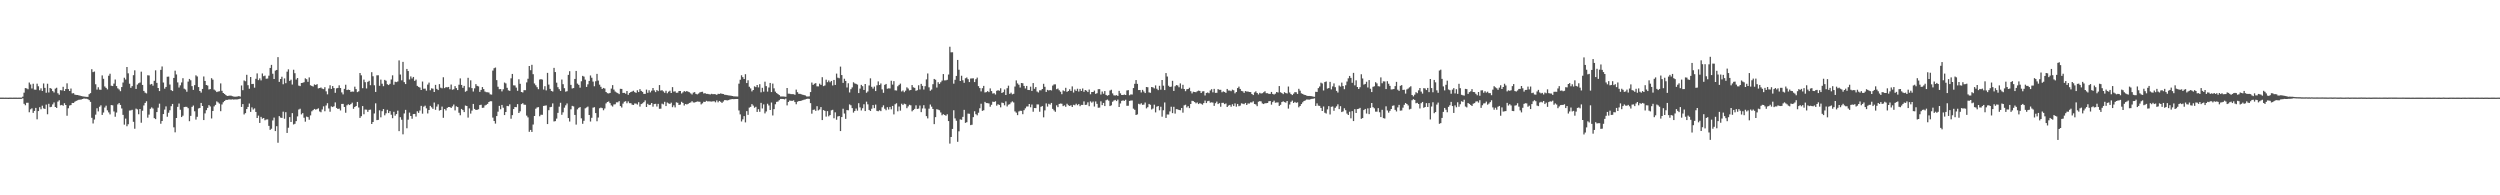 <svg xmlns="http://www.w3.org/2000/svg" width="1920" height="150"><path fill="#4f4f4f" d="M0 74.982h1v1H0zM1 74.97h1v1H1zM2 74.959h1v1H2zM3 74.984h1v1H3zM4 74.973h1v1H4zM5 74.989h1v1H5zM6 75.009h1v1H6zM7 74.968h1v1H7zM8 74.957h1v1H8zM9 74.984h1v1H9zM10 74.975h1v1H10zM11 74.963h1v1H11zM12 74.975h1v1H12zM13 74.995h1v1H13zM14 74.977h1v1H14zM15 74.979h1v1H15zM16 74.954h1v1H16zM17 74.254h1v1.273H17zM18 71.191h1v8.51H18zM19 67.639h1v13.23H19zM20 67.889h1v11.057H20zM21 68.566h1v10.318H21zM22 63.409h1v22.829H22zM23 64.863h1v19.087H23zM24 67.946h1v15.262H24zM25 64.311h1v22.376H25zM26 68.811h1v16.411H26zM27 68.903h1v13.964H27zM28 64.247h1v27.379H28zM29 66.232h1v19.052H29zM30 69.308h1v13.044H30zM31 67.822h1v16.116H31zM32 69.825h1v11.314H32zM33 64.101h1v19.155H33zM34 67.488h1v16.148H34zM35 71.233h1v9.103H35zM36 64.3h1v23.452H36zM37 71.027h1v8.675H37zM38 67.58h1v14.754H38zM39 68.131h1v13.907H39zM40 69.96h1v10.213H40zM41 71.004h1v7.707H41zM42 68.063h1v14.12H42zM43 67.383h1v15.512H43zM44 71.638h1v6.372H44zM45 72.775h1v4.255H45zM46 69.237h1v11.65H46zM47 69.429h1v11.183H47zM48 66.66h1v14.552H48zM49 69.901h1v9.339H49zM50 68.362h1v12.3H50zM51 63.977h1v24.894H51zM52 68.394h1v14.747H52zM53 69.887h1v11.165H53zM54 68.01h1v12.664H54zM55 71.709h1v7.35H55zM56 71.551h1v7.539H56zM57 72.672h1v5.48H57zM58 72.894h1v4.646H58zM59 72.942h1v4.113H59zM60 73.192h1v3.479H60zM61 73.471h1v3.06H61zM62 73.773h1v2.593H62zM63 73.995h1v2.03H63zM64 74.133h1v1.495H64zM65 74.277h1v1.547H65zM66 74.414h1v1.41H66zM67 74.419h1v1.749H67zM68 72.324h1v4.553H68zM69 71.519h1v6.711H69zM70 53.165h1v37.329H70zM71 55.405h1v39.432H71zM72 54.922h1v36.885H72zM73 64.703h1v23.344H73zM74 68.806h1v14.363H74zM75 67.012h1v18.567H75zM76 68.848h1v13.111H76zM77 68.99h1v11.907H77zM78 57.93h1v30.336H78zM79 60.503h1v25.901H79zM80 66.387h1v16.178H80zM81 67.488h1v13.678H81zM82 68.66h1v16.086H82zM83 58.145h1v28.173H83zM84 56.618h1v31.218H84zM85 65.852h1v14.82H85zM86 66.094h1v14.793H86zM87 64.183h1v21.398H87zM88 61.091h1v28.583H88zM89 66.106h1v20.343H89zM90 67.836h1v12.367H90zM91 68.717h1v10.423H91zM92 70.047h1v10.538H92zM93 66.868h1v16.441H93zM94 63.359h1v24.859H94zM95 59.715h1v36.011H95zM96 61.059h1v30.002H96zM97 51.443h1v45.518H97zM98 56.344h1v39.11H98zM99 64.32h1v20.568H99zM100 67.417h1v17.354H100zM101 66.158h1v18.146H101zM102 57.756h1v35.763H102zM103 53.993h1v44.864H103zM104 68.326h1v15.081H104zM105 64.957h1v19.057H105zM106 63.945h1v23.827H106zM107 63.359h1v20.373H107zM108 55.016h1v39.238H108zM109 65.234h1v19.817H109zM110 69.823h1v11.199H110zM111 71.187h1v7.865H111zM112 71.732h1v6.033H112zM113 57.786h1v32.559H113zM114 57.953h1v30.073H114zM115 64.897h1v18.654H115zM116 64.444h1v18.027H116zM117 65.771h1v17.597H117zM118 62.05h1v28.689H118zM119 54.007h1v37.482H119zM120 63.641h1v22.403H120zM121 67.584h1v15.1H121zM122 69.962h1v9.675H122zM123 53.636h1v41.382H123zM124 51.054h1v41.87H124zM125 63.361h1v24.239H125zM126 68.09h1v16.1H126zM127 66.776h1v14.944H127zM128 58.951h1v30.68H128zM129 58.839h1v27.723H129zM130 64.92h1v19.753H130zM131 69.237h1v12.316H131zM132 69.921h1v9.892H132zM133 59.853h1v37.922H133zM134 54.282h1v47.331H134zM135 57.198h1v33.424H135zM136 63.27h1v18.828H136zM137 67.243h1v12.248H137zM138 65.517h1v18.755H138zM139 63.352h1v26.571H139zM140 60.068h1v28.755H140zM141 68.09h1v14.161H141zM142 68.747h1v13.255H142zM143 70.452h1v11.643H143zM144 62.686h1v20.394H144zM145 60.626h1v32.472H145zM146 61.636h1v27.368H146zM147 66.142h1v15.949H147zM148 69.003h1v12.044H148zM149 65.359h1v20.119H149zM150 57.843h1v34.028H150zM151 58.701h1v31.002H151zM152 66.861h1v16.443H152zM153 69.864h1v13.024H153zM154 71.132h1v7.922H154zM155 68.285h1v13.117H155zM156 58.706h1v33.502H156zM157 62.167h1v24.946H157zM158 65.273h1v19.361H158zM159 65.682h1v17.18H159zM160 68.694h1v12.023H160zM161 68.427h1v13.33H161zM162 60.054h1v30.92H162zM163 61.185h1v24.079H163zM164 68.813h1v12.882H164zM165 69.557h1v11.005H165zM166 70.729h1v7.121H166zM167 70.283h1v8.338H167zM168 70.084h1v9.48H168zM169 64.071h1v21.323H169zM170 69.733h1v10.517H170zM171 71.445h1v7.095H171zM172 72.137h1v5.443H172zM173 73.032h1v3.685H173zM174 73.727h1v3.033H174zM175 73.56h1v2.891H175zM176 73.43h1v2.971H176zM177 73.453h1v3.028H177zM178 73.874h1v2.41H178zM179 74.123h1v2.376H179zM180 74.268h1v2.074H180zM181 74.201h1v2.193H181zM182 74.073h1v2.259H182zM183 73.787h1v2.28H183zM184 74.169h1v1.63H184zM185 65.616h1v16.491H185zM186 69.292h1v10.609H186zM187 61.789h1v26.13H187zM188 62.421h1v24.463H188zM189 57.461h1v26.322H189zM190 65.419h1v16.706H190zM191 68.159h1v11.344H191zM192 59.157h1v26.773H192zM193 64.572h1v17.931H193zM194 64.398h1v19.707H194zM195 67.346h1v15.921H195zM196 60.542h1v25.431H196zM197 56.364h1v34.273H197zM198 61.519h1v27.269H198zM199 60.189h1v34.246H199zM200 61.729h1v28.018H200zM201 56.415h1v34.699H201zM202 58.53h1v32.094H202zM203 58.076h1v34.28H203zM204 60.493h1v31.296H204zM205 60.306h1v31.405H205zM206 58.09h1v38.581H206zM207 52.167h1v47.549H207zM208 49.805h1v49.073H208zM209 56.644h1v35.869H209zM210 60.665h1v29.657H210zM211 54.245h1v46.432H211zM212 53.719h1v43.202H212zM213 43.877h1v65.722H213zM214 62.876h1v26.304H214zM215 60.681h1v29.627H215zM216 58.921h1v31.675H216zM217 64.691h1v21.071H217zM218 60.221h1v30.968H218zM219 63.881h1v22.266H219zM220 55.032h1v47.041H220zM221 53.249h1v44.862H221zM222 62.109h1v27.862H222zM223 61.189h1v32.497H223zM224 64.906h1v21.957H224zM225 53.54h1v42.026H225zM226 56.195h1v38.867H226zM227 61.102h1v31.934H227zM228 59.912h1v29.476H228zM229 65.744h1v18.361H229zM230 66.133h1v17.4H230zM231 63.76h1v24.083H231zM232 63.609h1v23.289H232zM233 63.148h1v27.258H233zM234 60.141h1v33.294H234zM235 60.835h1v28.702H235zM236 62.819h1v27.121H236zM237 59.431h1v32.545H237zM238 65.495h1v23.12H238zM239 65.984h1v19.503H239zM240 66.472h1v18.1H240zM241 64.806h1v18.856H241zM242 65.277h1v18.97H242zM243 64.609h1v19.215H243zM244 67.898h1v15.315H244zM245 67.568h1v18.013H245zM246 67.191h1v19.03H246zM247 68.051h1v16.013H247zM248 68.472h1v13.17H248zM249 66.962h1v18.501H249zM250 70.136h1v10.847H250zM251 72.455h1v6.821H251zM252 67.999h1v15.292H252zM253 65.469h1v20.355H253zM254 68.319h1v13.371H254zM255 66.122h1v16.107H255zM256 67.63h1v14.008H256zM257 71.276h1v7.37H257zM258 67.822h1v15.088H258zM259 67.527h1v16.185H259zM260 65.533h1v17.869H260zM261 67.603h1v17.21H261zM262 70.969h1v8.867H262zM263 72.496h1v7.288H263zM264 68.243h1v13.912H264zM265 65.085h1v21.506H265zM266 69.177h1v11.719H266zM267 68.793h1v11.27H267zM268 69.104h1v11.593H268zM269 70.544h1v9.355H269zM270 70.294h1v8.542H270zM271 70.422h1v13.156H271zM272 66.586h1v15.594H272zM273 68.465h1v12.948H273zM274 70.754h1v7.546H274zM275 70.125h1v12.481H275zM276 56.042h1v34.518H276zM277 57.87h1v31.376H277zM278 67.724h1v13.717H278zM279 61.153h1v26.622H279zM280 63.119h1v20.977H280zM281 67.934h1v16.274H281zM282 62.89h1v23.033H282zM283 62.077h1v22.319H283zM284 65.456h1v18.7H284zM285 55.472h1v39.773H285zM286 58.58h1v35.093H286zM287 65.46h1v21.662H287zM288 70.605h1v8.739H288zM289 57.834h1v34.434H289zM290 57.82h1v34.253H290zM291 65.913h1v18.821H291zM292 61.125h1v29H292zM293 64.311h1v21.096H293zM294 66.183h1v17.576H294zM295 61.317h1v27.244H295zM296 61.988h1v25.035H296zM297 64.716h1v19.597H297zM298 65.318h1v21.499H298zM299 64.362h1v20.964H299zM300 61.038h1v27.075H300zM301 57.87h1v32.909H301zM302 65.053h1v20.806H302zM303 62.794h1v26.029H303zM304 63.082h1v24.525H304zM305 62.544h1v22.458H305zM306 46.365h1v54.321H306zM307 57.23h1v32.76H307zM308 61.684h1v30.282H308zM309 47.539h1v55.653H309zM310 63.1h1v24.051H310zM311 64.547h1v19.844H311zM312 52.931h1v45.571H312zM313 54.572h1v37.322H313zM314 61.05h1v25.427H314zM315 58.688h1v30.403H315zM316 60.278h1v30.895H316zM317 59.093h1v28.494H317zM318 62.125h1v25.363H318zM319 61.123h1v28.448H319zM320 65.923h1v19.551H320zM321 66.726h1v19.963H321zM322 67.223h1v17.679H322zM323 69.109h1v12.177H323zM324 62.622h1v24.676H324zM325 68.159h1v13.74H325zM326 68.069h1v13.06H326zM327 69.649h1v13.539H327zM328 64.968h1v22.168H328zM329 63.423h1v21.032H329zM330 69.328h1v11.975H330zM331 67.825h1v14.628H331zM332 68.12h1v15.477H332zM333 70.676h1v8.054H333zM334 65.183h1v19.139H334zM335 68.275h1v13.598H335zM336 69.186h1v10.927H336zM337 64.634h1v20.282H337zM338 67.353h1v17.102H338zM339 67.822h1v14.031H339zM340 59.322h1v31.144H340zM341 67.694h1v16.043H341zM342 66.911h1v17.949H342zM343 67.083h1v15.738H343zM344 66.785h1v15.39H344zM345 68.543h1v13.685H345zM346 64.899h1v18.07H346zM347 68.916h1v12.781H347zM348 68.536h1v11.742H348zM349 66.161h1v18.65H349zM350 67.69h1v13.957H350zM351 69.196h1v13.044H351zM352 65.089h1v21.506H352zM353 60.21h1v28.309H353zM354 65.22h1v18.45H354zM355 67.454h1v17.063H355zM356 65.936h1v20.124H356zM357 70.434h1v10.616H357zM358 69.722h1v11.689H358zM359 59.756h1v30.545H359zM360 67.072h1v16.178H360zM361 61.72h1v25.505H361zM362 67.706h1v17.258H362zM363 70.285h1v9.515H363zM364 67.829h1v15.807H364zM365 64.627h1v19.833H365zM366 65.964h1v18.375H366zM367 66.371h1v17.535H367zM368 70.546h1v10.14H368zM369 69.058h1v11.382H369zM370 66.879h1v15.953H370zM371 68.378h1v14.335H371zM372 70.313h1v10.707H372zM373 70.798h1v9.712H373zM374 70.871h1v8.874H374zM375 71.045h1v7.283H375zM376 72.45h1v5.296H376zM377 72.645h1v5.148H377zM378 54.208h1v36.123H378zM379 52.386h1v40.529H379zM380 51.869h1v43.046H380zM381 61.56h1v27.594H381zM382 66.623h1v19.162H382zM383 68.486h1v12.799H383zM384 68.413h1v15.48H384zM385 70.191h1v10.41H385zM386 68.555h1v14.202H386zM387 63.371h1v24.985H387zM388 64.027h1v21.987H388zM389 67.406h1v13.93H389zM390 69.376h1v12.2H390zM391 69.802h1v10.348H391zM392 60.141h1v31.062H392zM393 56.765h1v31.662H393zM394 65.536h1v18.233H394zM395 65.636h1v16.537H395zM396 67.294h1v15.058H396zM397 69.747h1v10.231H397zM398 60.857h1v25.905H398zM399 64.375h1v21.122H399zM400 70.633h1v9.32H400zM401 71.015h1v8.256H401zM402 69.198h1v11.176H402zM403 69.278h1v11.192H403zM404 63.284h1v25.5H404zM405 60.457h1v29.718H405zM406 50.681h1v50.522H406zM407 53.897h1v45.905H407zM408 49.786h1v51.52H408zM409 57.008h1v38.62H409zM410 64.089h1v24.983H410zM411 65.504h1v18.004H411zM412 66.973h1v15.58H412zM413 68.523h1v13.751H413zM414 61.068h1v28.222H414zM415 60.768h1v27.329H415zM416 61.157h1v27.024H416zM417 68.756h1v12.623H417zM418 66.216h1v14.916H418zM419 69.402h1v11.559H419zM420 55.971h1v39.29H420zM421 64.986h1v19.664H421zM422 68.271h1v14.072H422zM423 69.862h1v12.19H423zM424 70.308h1v9.082H424zM425 52.107h1v41.154H425zM426 55.362h1v37.647H426zM427 63.487h1v27.604H427zM428 66.98h1v19.691H428zM429 68.486h1v13.445H429zM430 69.832h1v9.094H430zM431 61.075h1v27.107H431zM432 64.682h1v21.611H432zM433 67.749h1v14.96H433zM434 70.393h1v10.485H434zM435 70.054h1v9.403H435zM436 57.486h1v33.168H436zM437 54.694h1v38.663H437zM438 65.195h1v18.759H438zM439 67.95h1v13.339H439zM440 67.641h1v14.092H440zM441 60.645h1v27.613H441zM442 54.469h1v41.241H442zM443 64.211h1v19.789H443zM444 65.16h1v17.704H444zM445 67.33h1v14.873H445zM446 62.425h1v28.48H446zM447 58.282h1v36.777H447zM448 58.846h1v33.953H448zM449 61.16h1v22.021H449zM450 66.742h1v15.784H450zM451 64.76h1v17.134H451zM452 62.16h1v26.178H452zM453 57.971h1v35.381H453zM454 59.724h1v30.748H454zM455 62.686h1v19.995H455zM456 66.227h1v16.118H456zM457 62.395h1v24.429H457zM458 56.742h1v36.381H458zM459 61.885h1v28.396H459zM460 65.046h1v18.112H460zM461 66.673h1v15.94H461zM462 68.317h1v14.72H462zM463 67.52h1v17.153H463zM464 68.019h1v15.306H464zM465 70.679h1v8.741H465zM466 71.567h1v6.78H466zM467 71.786h1v6.146H467zM468 71.377h1v7.846H468zM469 68.063h1v12.889H469zM470 65.359h1v16.439H470zM471 68.813h1v11.435H471zM472 70.306h1v9.776H472zM473 71.011h1v7.597H473zM474 71.512h1v7.077H474zM475 72.288h1v5.374H475zM476 68.175h1v13.271H476zM477 68.285h1v14.287H477zM478 71.372h1v8.206H478zM479 71.322h1v6.825H479zM480 71.924h1v5.795H480zM481 69.889h1v9.423H481zM482 72.826h1v5.042H482zM483 71.397h1v7.865H483zM484 70.663h1v8.604H484zM485 70.221h1v10.151H485zM486 69.66h1v10.966H486zM487 70.743h1v8.698H487zM488 71.301h1v8.27H488zM489 69.321h1v10.97H489zM490 70.711h1v7.796H490zM491 68.449h1v13.401H491zM492 69.761h1v10.142H492zM493 70.564h1v8.817H493zM494 72.098h1v6.336H494zM495 72.102h1v4.997H495zM496 68.818h1v13.339H496zM497 71.255h1v8.462H497zM498 69.328h1v11.366H498zM499 70.972h1v9.442H499zM500 69.612h1v9.512H500zM501 67.591h1v14.335H501zM502 69.408h1v10.529H502zM503 70.736h1v8.991H503zM504 69.191h1v12.646H504zM505 69.987h1v9.776H505zM506 65.314h1v18.228H506zM507 69.53h1v13.937H507zM508 69.28h1v10.314H508zM509 70.198h1v10.002H509zM510 71.292h1v6.91H510zM511 69.672h1v11.785H511zM512 71.622h1v7.139H512zM513 70.409h1v8.977H513zM514 69.685h1v10.144H514zM515 71.443h1v7.416H515zM516 66.941h1v15.374H516zM517 70.345h1v10.533H517zM518 70.127h1v12.36H518zM519 71.251h1v7.336H519zM520 71.191h1v7.773H520zM521 69.864h1v10.771H521zM522 69.882h1v10.426H522zM523 71.791h1v6.39H523zM524 70.928h1v8.121H524zM525 69.937h1v11.128H525zM526 70.443h1v9.453H526zM527 69.907h1v10.348H527zM528 70.454h1v9.327H528zM529 70.844h1v8.208H529zM530 71.727h1v6.976H530zM531 72.537h1v5.18H531zM532 71.114h1v7.567H532zM533 70.736h1v8.011H533zM534 72.098h1v6.26H534zM535 72.475h1v5.434H535zM536 71.848h1v6.246H536zM537 70.976h1v7.192H537zM538 70.628h1v9.538H538zM539 70.441h1v8.908H539zM540 71.791h1v6.361H540zM541 71.528h1v6.793H541zM542 72.086h1v5.322H542zM543 72.07h1v5.823H543zM544 72.331h1v5.48H544zM545 72.537h1v5.402H545zM546 72.036h1v5.974H546zM547 72.363h1v5.452H547zM548 72.253h1v5.544H548zM549 72.404h1v6.182H549zM550 72.878h1v4.216H550zM551 72.015h1v6.58H551zM552 72.16h1v5.351H552zM553 71.729h1v6.475H553zM554 72.034h1v6.995H554zM555 72.198h1v5.782H555zM556 72.766h1v4.154H556zM557 72.844h1v4.054H557zM558 73.059h1v4.081H558zM559 73.27h1v3.642H559zM560 73.396h1v3.079H560zM561 73.512h1v2.735H561zM562 73.727h1v2.36H562zM563 73.988h1v2.193H563zM564 74.018h1v2.071H564zM565 74.062h1v1.973H565zM566 74.153h1v1.888H566zM567 64.245h1v20.588H567zM568 61.24h1v26.601H568zM569 57.829h1v35.45H569zM570 59.262h1v32.408H570zM571 60.663h1v28.544H571zM572 56.992h1v37.02H572zM573 63.771h1v21.586H573zM574 61.629h1v26.601H574zM575 66.589h1v16.045H575zM576 67.907h1v14.186H576zM577 70.173h1v9.808H577zM578 69.141h1v11.973H578zM579 66.321h1v16.429H579zM580 66.927h1v15.095H580zM581 65.279h1v20.675H581zM582 67.138h1v16.736H582zM583 64.664h1v21.222H583zM584 70.91h1v8.116H584zM585 67.435h1v15.878H585zM586 70.404h1v9.783H586zM587 62.727h1v24.356H587zM588 66.156h1v19.455H588zM589 70.358h1v9.329H589zM590 67.227h1v13.763H590zM591 63.684h1v20.81H591zM592 70.713h1v8.05H592zM593 64.211h1v24.479H593zM594 67.822h1v15.988H594zM595 70.342h1v9.753H595zM596 71.468h1v6.773H596zM597 72.224h1v5.729H597zM598 73.025h1v3.944H598zM599 74.062h1v1.932H599zM600 74.066h1v1.893H600zM601 74.073h1v1.966H601zM602 74.174h1v2.179H602zM603 74.329h1v1.387H603zM604 67.561h1v13.401H604zM605 71.947h1v6.322H605zM606 72.002h1v5.196H606zM607 72.315h1v5.097H607zM608 72.283h1v5.191H608zM609 72.368h1v4.692H609zM610 72.83h1v5.562H610zM611 68.825h1v11.236H611zM612 70.805h1v7.347H612zM613 72.025h1v5.585H613zM614 72.079h1v5.514H614zM615 72.469h1v4.829H615zM616 72.741h1v4.207H616zM617 73.006h1v3.614H617zM618 73.311h1v3.017H618zM619 74.057h1v1.923H619zM620 74.114h1v1.671H620zM621 73.984h1v1.964H621zM622 70.715h1v8.51H622zM623 63.4h1v23.898H623zM624 65.16h1v19.197H624zM625 64.33h1v19.789H625zM626 63.849h1v21.275H626zM627 66.28h1v15.28H627zM628 66.355h1v18.428H628zM629 64.261h1v19.821H629zM630 65.154h1v17.052H630zM631 59.269h1v32.927H631zM632 66.138h1v18.38H632zM633 65.625h1v19.529H633zM634 61.194h1v28.359H634zM635 63.153h1v22.195H635zM636 61.807h1v27.517H636zM637 63.192h1v25.18H637zM638 62.162h1v22.573H638zM639 65.648h1v18.686H639zM640 61.411h1v29.426H640zM641 65.243h1v21.016H641zM642 56.525h1v35.418H642zM643 59.624h1v29.805H643zM644 60.095h1v28.981H644zM645 51.16h1v49.513H645zM646 57.648h1v32.252H646zM647 63.638h1v19.872H647zM648 60.484h1v26.727H648zM649 62.155h1v29.144H649zM650 67.195h1v17.336H650zM651 63.94h1v20.783H651zM652 70.995h1v9.176H652zM653 68.502h1v12.332H653zM654 67.147h1v15.919H654zM655 63.176h1v23.282H655zM656 64.064h1v21.176H656zM657 64.41h1v18.938H657zM658 64.959h1v20.046H658zM659 71.482h1v7.755H659zM660 68.033h1v14.429H660zM661 65.172h1v19.675H661zM662 66.225h1v16.947H662zM663 69.086h1v11H663zM664 64.508h1v20.783H664zM665 71.205h1v6.876H665zM666 70.267h1v9.847H666zM667 65.662h1v18.755H667zM668 60.15h1v25.104H668zM669 66.669h1v16.853H669zM670 68.035h1v12.644H670zM671 66.527h1v16.544H671zM672 69.919h1v10.398H672zM673 65.556h1v19.597H673zM674 62.531h1v22.93H674zM675 65.273h1v19.398H675zM676 64.085h1v21.252H676zM677 68.667h1v13.701H677zM678 71.285h1v9.599H678zM679 65.186h1v18.341H679zM680 64.455h1v20.222H680zM681 68.124h1v14.214H681zM682 67.827h1v16.32H682zM683 67.946h1v14.182H683zM684 62.022h1v21.945H684zM685 64.97h1v16.37H685zM686 62.297h1v25.546H686zM687 69.37h1v10.716H687zM688 69.532h1v9.755H688zM689 66.261h1v19.24H689zM690 65.165h1v16.644H690zM691 64.217h1v20.79H691zM692 70.244h1v9.442H692zM693 69.459h1v11.231H693zM694 70.802h1v8.835H694zM695 69.628h1v10.403H695zM696 67.067h1v16.031H696zM697 68.015h1v13.708H697zM698 69.438h1v11.062H698zM699 69.118h1v11.753H699zM700 65.318h1v20.165H700zM701 67.049h1v17.503H701zM702 67.465h1v16.136H702zM703 69.72h1v11.172H703zM704 69.257h1v14.408H704zM705 65.495h1v17.935H705zM706 68.692h1v12.332H706zM707 64.433h1v21.68H707zM708 65.934h1v17.391H708zM709 68.786h1v12.021H709zM710 66.225h1v17.116H710zM711 60.992h1v28.212H711zM712 56.424h1v34.484H712zM713 67.081h1v16.384H713zM714 69.662h1v10.602H714zM715 68.772h1v13.127H715zM716 64.641h1v19.071H716zM717 60.617h1v34.711H717zM718 61.226h1v28.707H718zM719 67.243h1v16.64H719zM720 63.148h1v21.087H720zM721 64.474h1v20.208H721zM722 63.183h1v23.211H722zM723 61.919h1v26.622H723zM724 56.882h1v30.803H724zM725 61.739h1v26.555H725zM726 61.702h1v27.164H726zM727 61.301h1v26.459H727zM728 57.266h1v35.706H728zM729 35.87h1v74.397H729zM730 40.196h1v65.017H730zM731 40.125h1v58.903H731zM732 64.252h1v20.426H732zM733 61.304h1v29.611H733zM734 58.319h1v34.406H734zM735 46.012h1v62.886H735zM736 53.579h1v47.29H736zM737 62.215h1v29.46H737zM738 58.168h1v33.829H738zM739 61.642h1v28.109H739zM740 63.574h1v20.794H740zM741 60.093h1v34.246H741zM742 59.484h1v34.344H742zM743 60.812h1v26.42H743zM744 63.032h1v24.349H744zM745 60.324h1v35.757H745zM746 60.205h1v35.605H746zM747 60.146h1v29.817H747zM748 63.02h1v22.442H748zM749 60.8h1v26.899H749zM750 59.578h1v28.995H750zM751 66.161h1v20.437H751zM752 67.657h1v15.473H752zM753 70.212h1v9.444H753zM754 67.747h1v17.414H754zM755 65.959h1v18.705H755zM756 70.999h1v7.26H756zM757 70.734h1v8.416H757zM758 70.015h1v9.169H758zM759 70.752h1v8.727H759zM760 67.905h1v14.058H760zM761 69.946h1v10.549H761zM762 71.809h1v6.251H762zM763 71.585h1v6.734H763zM764 72.578h1v5.203H764zM765 69.711h1v11.465H765zM766 69.278h1v10.776H766zM767 69.69h1v10.922H767zM768 67.804h1v14.623H768zM769 71.404h1v7.382H769zM770 70.777h1v8.402H770zM771 68.692h1v12.195H771zM772 72.954h1v4.935H772zM773 67.747h1v14.005H773zM774 65.813h1v14.552H774zM775 72.105h1v7.938H775zM776 71.191h1v7.503H776zM777 72.459h1v5.42H777zM778 72.034h1v6.642H778zM779 66.474h1v19.105H779zM780 61.734h1v24.818H780zM781 64.027h1v24.392H781zM782 65.099h1v20.522H782zM783 67.227h1v17.83H783zM784 63.734h1v21.433H784zM785 63.954h1v23.754H785zM786 66.019h1v18.629H786zM787 67.925h1v15.251H787zM788 66h1v15.843H788zM789 69.072h1v12.703H789zM790 69.173h1v10.696H790zM791 66.575h1v15.795H791zM792 69.814h1v10.46H792zM793 63.776h1v22.019H793zM794 68.207h1v14.74H794zM795 66.847h1v16.201H795zM796 70.306h1v9.881H796zM797 71.013h1v9.236H797zM798 69.308h1v16.482H798zM799 69.397h1v12.621H799zM800 68.344h1v13.129H800zM801 64.35h1v25.775H801zM802 66.666h1v18.121H802zM803 70.587h1v8.842H803zM804 69.022h1v12.873H804zM805 69.473h1v10.252H805zM806 69.122h1v11.234H806zM807 69.463h1v9.59H807zM808 65.73h1v17.862H808zM809 64.806h1v19.973H809zM810 64.744h1v21.138H810zM811 68.509h1v12.371H811zM812 68.012h1v14.278H812zM813 69.342h1v10.499H813zM814 70.452h1v9.059H814zM815 72.322h1v7.37H815zM816 69.404h1v12.119H816zM817 70.045h1v10.829H817zM818 67.415h1v14.587H818zM819 70.564h1v9.107H819zM820 69.878h1v10.948H820zM821 68.568h1v12.797H821zM822 69.827h1v11.03H822zM823 66.335h1v15.83H823zM824 71.045h1v9.448H824zM825 68.687h1v12.17H825zM826 69.834h1v9.835H826zM827 68.143h1v12.632H827zM828 70.324h1v9.611H828zM829 68.287h1v13.278H829zM830 69.855h1v10.675H830zM831 67.937h1v12.664H831zM832 70.509h1v7.361H832zM833 69.122h1v11.46H833zM834 69.626h1v10.79H834zM835 70.724h1v7.887H835zM836 68.788h1v12.776H836zM837 72.377h1v5.48H837zM838 70.644h1v8.183H838zM839 70.642h1v7.324H839zM840 69.582h1v12.216H840zM841 72.084h1v5.864H841zM842 71.585h1v8.196H842zM843 68.493h1v14.262H843zM844 68.447h1v14.175H844zM845 72.62h1v5.228H845zM846 70.31h1v10.417H846zM847 71.974h1v7.093H847zM848 69.951h1v11.499H848zM849 72.894h1v4.086H849zM850 73.505h1v2.957H850zM851 73.036h1v4.262H851zM852 69.546h1v11.907H852zM853 68.93h1v11.989H853zM854 71.745h1v6.368H854zM855 73.192h1v3.996H855zM856 73.389h1v3.301H856zM857 73.059h1v4.553H857zM858 73.686h1v2.799H858zM859 69.768h1v12.383H859zM860 71.658h1v7.794H860zM861 72.942h1v4.509H861zM862 72.958h1v4.147H862zM863 72.594h1v4.894H863zM864 72.979h1v3.593H864zM865 69.479h1v11.751H865zM866 69.234h1v11.989H866zM867 73.18h1v4.335H867zM868 72.523h1v4.662H868zM869 72.583h1v4.594H869zM870 67.616h1v15.821H870zM871 64.38h1v19.97H871zM872 61.466h1v26.846H872zM873 64.398h1v23.463H873zM874 69.196h1v10.513H874zM875 69.113h1v11.073H875zM876 71.024h1v8.306H876zM877 69.028h1v11.499H877zM878 70.29h1v10.053H878zM879 71.473h1v7.267H879zM880 66.824h1v16.45H880zM881 66.998h1v15.331H881zM882 70.949h1v8.881H882zM883 71.285h1v9.215H883zM884 66.822h1v17.233H884zM885 67.113h1v16.253H885zM886 67.912h1v12.465H886zM887 65.582h1v20.721H887zM888 68.147h1v13.772H888zM889 69.202h1v12.204H889zM890 65.895h1v18.858H890zM891 68.864h1v13.122H891zM892 61.425h1v28.171H892zM893 65.799h1v18.904H893zM894 69.147h1v9.528H894zM895 56.122h1v34.433H895zM896 58.788h1v29.098H896zM897 65.831h1v22.138H897zM898 66.806h1v18.755H898zM899 66.499h1v15.496H899zM900 62.061h1v24.809H900zM901 69.825h1v12.174H901zM902 66.261h1v20.961H902zM903 65.321h1v18.487H903zM904 65.652h1v18.315H904zM905 67.035h1v17.469H905zM906 64.069h1v20.604H906zM907 68.12h1v14.811H907zM908 65.147h1v21.366H908zM909 68.349h1v12.57H909zM910 70.02h1v10.394H910zM911 68.55h1v14.003H911zM912 68.365h1v13.163H912zM913 67.36h1v15.681H913zM914 70.04h1v9.835H914zM915 71.743h1v5.688H915zM916 70.445h1v7.219H916zM917 70.633h1v7.766H917zM918 70.876h1v8.462H918zM919 70.116h1v8.592H919zM920 69.601h1v10.334H920zM921 69.855h1v9.368H921zM922 71.425h1v8.313H922zM923 70.173h1v10.233H923zM924 70.065h1v9.1H924zM925 73.293h1v3.946H925zM926 71.354h1v7.8H926zM927 70.988h1v6.731H927zM928 71.581h1v5.839H928zM929 69.479h1v9.366H929zM930 68.495h1v10.075H930zM931 70.919h1v7.89H931zM932 68.255h1v13.026H932zM933 71.315h1v7.917H933zM934 71.251h1v6.757H934zM935 68.459h1v11.456H935zM936 68.976h1v10.249H936zM937 68.944h1v13.035H937zM938 70.866h1v8.148H938zM939 70.182h1v8.748H939zM940 70.596h1v9.377H940zM941 71.32h1v8.128H941zM942 68.326h1v13.841H942zM943 69.553h1v11.568H943zM944 69.539h1v11.051H944zM945 70.061h1v11.923H945zM946 68.887h1v11.215H946zM947 69.315h1v12.145H947zM948 71.654h1v7.755H948zM949 70.658h1v11.261H949zM950 67.621h1v12.193H950zM951 66.525h1v15.056H951zM952 68.312h1v12.804H952zM953 69.768h1v9.588H953zM954 70.161h1v9.506H954zM955 71.315h1v8.721H955zM956 69.951h1v9.1H956zM957 70.303h1v10.332H957zM958 70.306h1v9.16H958zM959 70.647h1v8.89H959zM960 70.713h1v7.926H960zM961 72.198h1v6.519H961zM962 73.018h1v4.827H962zM963 70.949h1v8.908H963zM964 70.127h1v10.096H964zM965 71.416h1v10.128H965zM966 72.533h1v5.601H966zM967 71.251h1v6.413H967zM968 71.816h1v6.061H968zM969 71.56h1v7.908H969zM970 70.853h1v9.059H970zM971 70.088h1v9.199H971zM972 71.599h1v7.681H972zM973 71.601h1v7.523H973zM974 72.107h1v5.663H974zM975 72.098h1v5.493H975zM976 70.596h1v9.803H976zM977 72.162h1v6.285H977zM978 72.601h1v4.72H978zM979 71.947h1v6.931H979zM980 70.633h1v8.041H980zM981 71.091h1v7.528H981zM982 66.106h1v15.237H982zM983 70.848h1v9.641H983zM984 71.496h1v6.903H984zM985 72.292h1v5.539H985zM986 70.825h1v7.626H986zM987 71.471h1v7.4H987zM988 71.764h1v5.809H988zM989 66.454h1v16.949H989zM990 71.027h1v9.24H990zM991 72.242h1v5.962H991zM992 73.036h1v4.211H992zM993 71.917h1v7.212H993zM994 70.743h1v7.487H994zM995 70.857h1v8.157H995zM996 72.139h1v6.452H996zM997 68.177h1v14.273H997zM998 69.61h1v11.785H998zM999 71.667h1v8.24H999zM1000 72.128h1v6.484H1000zM1001 72.748h1v4.809H1001zM1002 72.986h1v4.111H1002zM1003 73.437h1v2.978H1003zM1004 73.75h1v2.715H1004zM1005 73.695h1v2.85H1005zM1006 73.771h1v2.47H1006zM1007 73.897h1v2.028H1007zM1008 74.171h1v1.641H1008zM1009 74.339h1v1.199H1009zM1010 70.505h1v10.868H1010zM1011 70.628h1v8.794H1011zM1012 67.701h1v13.472H1012zM1013 66.385h1v14.903H1013zM1014 63.476h1v19.403H1014zM1015 64.103h1v21.142H1015zM1016 69.498h1v12.268H1016zM1017 63.016h1v23.577H1017zM1018 62.581h1v24.61H1018zM1019 68.049h1v15.985H1019zM1020 67.63h1v13.88H1020zM1021 62.867h1v25.019H1021zM1022 68.633h1v13.381H1022zM1023 66.355h1v15.39H1023zM1024 64.064h1v21.046H1024zM1025 66.975h1v15.807H1025zM1026 69.768h1v11.884H1026zM1027 71.091h1v9.048H1027zM1028 65.696h1v18.093H1028zM1029 66.518h1v15.04H1029zM1030 63.437h1v22.646H1030zM1031 66.083h1v19.451H1031zM1032 68.504h1v14.662H1032zM1033 65.499h1v19.133H1033zM1034 62.629h1v24.607H1034zM1035 60.139h1v28.178H1035zM1036 58.319h1v27.484H1036zM1037 59.823h1v31.044H1037zM1038 63.577h1v21.769H1038zM1039 55.978h1v36.986H1039zM1040 65.529h1v18.329H1040zM1041 61.713h1v25.051H1041zM1042 66.797h1v16.983H1042zM1043 68.33h1v15.239H1043zM1044 66.994h1v15.853H1044zM1045 57.037h1v34.179H1045zM1046 60.265h1v30.433H1046zM1047 64.961h1v19.588H1047zM1048 64.483h1v19.183H1048zM1049 62.782h1v24.422H1049zM1050 67.165h1v16.098H1050zM1051 61.478h1v26.175H1051zM1052 68.166h1v14.653H1052zM1053 70.699h1v8.423H1053zM1054 66.682h1v15.631H1054zM1055 66.229h1v16.96H1055zM1056 63.107h1v22.657H1056zM1057 64.073h1v21.669H1057zM1058 66.188h1v16.837H1058zM1059 66.408h1v19.794H1059zM1060 59.42h1v30.497H1060zM1061 63.95h1v20.389H1061zM1062 62.473h1v28.254H1062zM1063 62.563h1v28.446H1063zM1064 68.381h1v13.298H1064zM1065 62.343h1v22.476H1065zM1066 64.311h1v22.229H1066zM1067 65.925h1v19.245H1067zM1068 68.701h1v15.006H1068zM1069 68.605h1v12.673H1069zM1070 68.362h1v12.57H1070zM1071 66.156h1v18.224H1071zM1072 62.881h1v22.712H1072zM1073 68.88h1v13.619H1073zM1074 69.809h1v10.746H1074zM1075 65.872h1v19.105H1075zM1076 65.364h1v19.49H1076zM1077 69.072h1v13.639H1077zM1078 68.909h1v11.568H1078zM1079 71.887h1v7.201H1079zM1080 68.653h1v11.243H1080zM1081 68.008h1v12.989H1081zM1082 67.06h1v16.99H1082zM1083 66.25h1v17.324H1083zM1084 72.968h1v4.056H1084zM1085 74.02h1v2.142H1085zM1086 72.684h1v4.09H1086zM1087 70.789h1v8.521H1087zM1088 71.553h1v7.393H1088zM1089 69.374h1v10.474H1089zM1090 67.587h1v15.718H1090zM1091 70.331h1v8.92H1091zM1092 71.901h1v6.374H1092zM1093 67.676h1v15.127H1093zM1094 67.964h1v14.234H1094zM1095 69.182h1v10.043H1095zM1096 67.52h1v14.63H1096zM1097 70.766h1v8.373H1097zM1098 60.667h1v31.096H1098zM1099 67.648h1v14.191H1099zM1100 70.837h1v7.691H1100zM1101 61.379h1v25.56H1101zM1102 63.213h1v22.861H1102zM1103 69.351h1v10.973H1103zM1104 71.285h1v7.526H1104zM1105 54.174h1v40.929H1105zM1106 53.503h1v41.046H1106zM1107 60.567h1v30.03H1107zM1108 66.357h1v19.57H1108zM1109 69.436h1v13.447H1109zM1110 65.14h1v19.116H1110zM1111 61.949h1v24.294H1111zM1112 68.713h1v13.353H1112zM1113 69.269h1v11.595H1113zM1114 72.013h1v6.203H1114zM1115 68.834h1v12.612H1115zM1116 67.685h1v19.032H1116zM1117 71.741h1v9.206H1117zM1118 68.523h1v13.843H1118zM1119 72.107h1v6.452H1119zM1120 64.343h1v17.629H1120zM1121 67.717h1v12.364H1121zM1122 72.784h1v4.967H1122zM1123 73.176h1v5.063H1123zM1124 73.444h1v3.136H1124zM1125 68.234h1v13.557H1125zM1126 68.465h1v14.017H1126zM1127 72.084h1v7.025H1127zM1128 70.779h1v9.039H1128zM1129 70.132h1v10.446H1129zM1130 68.429h1v12.982H1130zM1131 70.67h1v8.931H1131zM1132 70.766h1v8.432H1132zM1133 72.027h1v5.93H1133zM1134 73.169h1v4.589H1134zM1135 70.644h1v8.169H1135zM1136 73.547h1v3.383H1136zM1137 69.44h1v13.378H1137zM1138 69.301h1v11.536H1138zM1139 71.226h1v8.251H1139zM1140 70.024h1v9.279H1140zM1141 71.1h1v6.917H1141zM1142 70.402h1v9.959H1142zM1143 71.535h1v8.016H1143zM1144 71.516h1v6.924H1144zM1145 73.107h1v3.9H1145zM1146 68.887h1v13.571H1146zM1147 66.222h1v18.061H1147zM1148 67.092h1v15.626H1148zM1149 67.795h1v16.466H1149zM1150 68.958h1v13.028H1150zM1151 67.268h1v14.09H1151zM1152 65.499h1v23.39H1152zM1153 68.353h1v14.143H1153zM1154 66.815h1v18.901H1154zM1155 64.307h1v21.183H1155zM1156 65.632h1v19.666H1156zM1157 70.189h1v8.81H1157zM1158 69.392h1v11.659H1158zM1159 69.722h1v10.293H1159zM1160 69.326h1v11.678H1160zM1161 66.151h1v19.039H1161zM1162 64.554h1v20.819H1162zM1163 69.937h1v11.158H1163zM1164 70.278h1v10.556H1164zM1165 69.482h1v9.844H1165zM1166 68.305h1v13.598H1166zM1167 68.248h1v16.521H1167zM1168 66.064h1v20.252H1168zM1169 67.774h1v14.999H1169zM1170 70.349h1v9.403H1170zM1171 69.067h1v10.206H1171zM1172 69.003h1v10.405H1172zM1173 66.508h1v15.477H1173zM1174 68.651h1v12.493H1174zM1175 66.474h1v17.285H1175zM1176 71.53h1v8.407H1176zM1177 71.152h1v6.679H1177zM1178 72.574h1v4.395H1178zM1179 72.691h1v5.056H1179zM1180 70.253h1v10.833H1180zM1181 69.012h1v12.474H1181zM1182 71.008h1v7.716H1182zM1183 71.711h1v6.466H1183zM1184 71.324h1v7.345H1184zM1185 72.542h1v5.019H1185zM1186 71.063h1v8.878H1186zM1187 71.638h1v7.226H1187zM1188 68.612h1v13.47H1188zM1189 71.539h1v6.871H1189zM1190 71.773h1v6.059H1190zM1191 71.848h1v6.173H1191zM1192 72.867h1v4.427H1192zM1193 70.489h1v9.963H1193zM1194 70.436h1v8.984H1194zM1195 70.48h1v9.776H1195zM1196 67.916h1v15.168H1196zM1197 66.129h1v15.619H1197zM1198 69.708h1v11.019H1198zM1199 69.452h1v11.119H1199zM1200 70.068h1v10.513H1200zM1201 69.74h1v10.355H1201zM1202 66.975h1v16.04H1202zM1203 67.108h1v14.36H1203zM1204 64.536h1v22.632H1204zM1205 63.867h1v21.744H1205zM1206 66.261h1v16.331H1206zM1207 64.739h1v20.854H1207zM1208 66.481h1v18.656H1208zM1209 61.711h1v27.1H1209zM1210 65.975h1v19.709H1210zM1211 66.476h1v16.393H1211zM1212 63.97h1v18.56H1212zM1213 67.31h1v15.866H1213zM1214 69.486h1v10.705H1214zM1215 58.154h1v33.999H1215zM1216 44.101h1v59.19H1216zM1217 49.876h1v51.888H1217zM1218 53.568h1v44.298H1218zM1219 57.099h1v36.075H1219zM1220 56.708h1v37.37H1220zM1221 69.576h1v11.295H1221zM1222 53.712h1v41.419H1222zM1223 45.374h1v57.272H1223zM1224 48.34h1v51.426H1224zM1225 59.212h1v34.619H1225zM1226 52.844h1v41.968H1226zM1227 60.564h1v34.04H1227zM1228 53.524h1v41.108H1228zM1229 49.523h1v49.446H1229zM1230 53.645h1v45.187H1230zM1231 55.339h1v39.728H1231zM1232 56.854h1v34.447H1232zM1233 63.352h1v25.585H1233zM1234 64.79h1v21.183H1234zM1235 62.297h1v26.466H1235zM1236 65.522h1v19.494H1236zM1237 65.224h1v23.067H1237zM1238 62.347h1v25.841H1238zM1239 65.359h1v20.835H1239zM1240 64.655h1v21.614H1240zM1241 66.925h1v15.944H1241zM1242 63.336h1v21.897H1242zM1243 68.209h1v14.271H1243zM1244 70.493h1v8.94H1244zM1245 68.152h1v15.692H1245zM1246 68.948h1v12.495H1246zM1247 70.541h1v9.684H1247zM1248 70.221h1v10.881H1248zM1249 68.804h1v12.422H1249zM1250 71.066h1v9.467H1250zM1251 67.999h1v13.68H1251zM1252 64.803h1v18.544H1252zM1253 69.228h1v11.099H1253zM1254 69.596h1v10.577H1254zM1255 70.523h1v11.007H1255zM1256 68.202h1v11.238H1256zM1257 71.226h1v7.089H1257zM1258 67.896h1v12.992H1258zM1259 70.436h1v8.84H1259zM1260 71.194h1v8.547H1260zM1261 69.921h1v9.153H1261zM1262 70.647h1v8.885H1262zM1263 65.444h1v19.373H1263zM1264 68.745h1v12.074H1264zM1265 69.942h1v11.023H1265zM1266 61.695h1v23.319H1266zM1267 64.256h1v21.277H1267zM1268 66.747h1v14.829H1268zM1269 71.139h1v8.602H1269zM1270 60.507h1v29.49H1270zM1271 59.464h1v29.123H1271zM1272 68.232h1v12.071H1272zM1273 69.154h1v11.806H1273zM1274 68.321h1v13.671H1274zM1275 58.01h1v33.072H1275zM1276 60.782h1v28.309H1276zM1277 67.722h1v15.386H1277zM1278 59.72h1v28.62H1278zM1279 62.434h1v22.266H1279zM1280 71.308h1v7.766H1280zM1281 58.832h1v29.567H1281zM1282 57.5h1v32.918H1282zM1283 58.768h1v29.595H1283zM1284 56.772h1v31.948H1284zM1285 60.063h1v32.163H1285zM1286 60.777h1v26.352H1286zM1287 66.714h1v17.118H1287zM1288 65.064h1v20.101H1288zM1289 64.016h1v22.126H1289zM1290 67.731h1v14.479H1290zM1291 61.127h1v29.265H1291zM1292 68.452h1v18.739H1292zM1293 68.404h1v15.692H1293zM1294 59.441h1v30.229H1294zM1295 59.621h1v32.605H1295zM1296 61.05h1v27.743H1296zM1297 61.343h1v28.341H1297zM1298 58.248h1v33.763H1298zM1299 48.308h1v53.488H1299zM1300 53.973h1v42.195H1300zM1301 56.978h1v35.832H1301zM1302 67.44h1v17.249H1302zM1303 67.3h1v15.656H1303zM1304 53.233h1v40.707H1304zM1305 57.339h1v35.395H1305zM1306 46.342h1v54.276H1306zM1307 49.301h1v48.375H1307zM1308 62.805h1v24.894H1308zM1309 49.297h1v49.316H1309zM1310 58.58h1v31.978H1310zM1311 60.855h1v29.133H1311zM1312 49.388h1v52.362H1312zM1313 43.645h1v63.765H1313zM1314 57.651h1v34.25H1314zM1315 48.832h1v50.05H1315zM1316 48.885h1v48.519H1316zM1317 62.952h1v26.775H1317zM1318 54.396h1v44.113H1318zM1319 57.236h1v35.791H1319zM1320 65.186h1v20.721H1320zM1321 57.257h1v36.997H1321zM1322 60.979h1v30.044H1322zM1323 57.5h1v28.981H1323zM1324 60.006h1v29.192H1324zM1325 62.041h1v28.75H1325zM1326 52.67h1v40.4H1326zM1327 56.129h1v33.898H1327zM1328 59.834h1v28.009H1328zM1329 65.524h1v17.411H1329zM1330 64.11h1v24.049H1330zM1331 62.833h1v21.586H1331zM1332 62.695h1v23.564H1332zM1333 64.961h1v18.835H1333zM1334 66.296h1v19.501H1334zM1335 66.337h1v17.459H1335zM1336 65.279h1v19.767H1336zM1337 61.796h1v26.141H1337zM1338 62.691h1v22.747H1338zM1339 63.235h1v25.239H1339zM1340 66.795h1v17.457H1340zM1341 64.352h1v21.263H1341zM1342 66.035h1v18.753H1342zM1343 56.131h1v36.285H1343zM1344 66.513h1v17.604H1344zM1345 61.629h1v23.399H1345zM1346 60.384h1v23.712H1346zM1347 66.616h1v18.471H1347zM1348 60.365h1v30.245H1348zM1349 64.668h1v21.657H1349zM1350 68.049h1v15.422H1350zM1351 65.208h1v18.659H1351zM1352 67.081h1v14.175H1352zM1353 68.193h1v12.303H1353zM1354 70.761h1v9.858H1354zM1355 67.474h1v14.237H1355zM1356 69.049h1v14.514H1356zM1357 66.811h1v14.942H1357zM1358 68.655h1v12.818H1358zM1359 68.747h1v11.701H1359zM1360 66.964h1v14.93H1360zM1361 71.887h1v6.171H1361zM1362 68.427h1v13.838H1362zM1363 67.598h1v14.141H1363zM1364 68.726h1v13.046H1364zM1365 67.834h1v13.117H1365zM1366 70.271h1v11.051H1366zM1367 67.41h1v14.044H1367zM1368 67.429h1v13.859H1368zM1369 70.466h1v8.965H1369zM1370 71.072h1v7.542H1370zM1371 66.476h1v12.953H1371zM1372 67.978h1v12.129H1372zM1373 70.301h1v10.87H1373zM1374 68.763h1v12.879H1374zM1375 69.809h1v9.762H1375zM1376 69.951h1v9.936H1376zM1377 71.191h1v8.38H1377zM1378 71.876h1v6.835H1378zM1379 73.162h1v3.767H1379zM1380 70.02h1v13.907H1380zM1381 68.443h1v13.033H1381zM1382 68.994h1v11.737H1382zM1383 68.266h1v13.404H1383zM1384 70.23h1v10.492H1384zM1385 67.703h1v15.001H1385zM1386 71.915h1v6.876H1386zM1387 65.472h1v19.384H1387zM1388 68.797h1v12.138H1388zM1389 69.969h1v11.545H1389zM1390 67.996h1v13.188H1390zM1391 67.664h1v13.804H1391zM1392 69.839h1v11.84H1392zM1393 69.96h1v11.041H1393zM1394 69.244h1v12.886H1394zM1395 69.035h1v10.858H1395zM1396 71.461h1v7.127H1396zM1397 69.285h1v12.644H1397zM1398 70.704h1v8.878H1398zM1399 65.907h1v21.486H1399zM1400 60.484h1v27.913H1400zM1401 64.632h1v20.217H1401zM1402 68.525h1v13.271H1402zM1403 60.768h1v29.345H1403zM1404 69.031h1v12.877H1404zM1405 67.458h1v14.044H1405zM1406 70.125h1v10.874H1406zM1407 66.22h1v17.306H1407zM1408 69.15h1v13.108H1408zM1409 72.908h1v4.642H1409zM1410 66.573h1v17.448H1410zM1411 67.806h1v14.994H1411zM1412 67.346h1v13.275H1412zM1413 68.138h1v14.191H1413zM1414 68.706h1v12.17H1414zM1415 70.418h1v9.302H1415zM1416 69.131h1v11.79H1416zM1417 68.113h1v13.493H1417zM1418 69.759h1v11.854H1418zM1419 66.989h1v16.338H1419zM1420 65.087h1v19.27H1420zM1421 68.903h1v11.694H1421zM1422 69.415h1v10.883H1422zM1423 69.196h1v11.316H1423zM1424 69.294h1v10.721H1424zM1425 70.937h1v10.902H1425zM1426 68.903h1v12.238H1426zM1427 70.418h1v9.478H1427zM1428 71.1h1v6.8H1428zM1429 69.987h1v10.847H1429zM1430 71.31h1v8.496H1430zM1431 71.365h1v7.304H1431zM1432 70.354h1v11.891H1432zM1433 68.513h1v15.276H1433zM1434 69.072h1v12.142H1434zM1435 69.619h1v10.902H1435zM1436 70.065h1v10.346H1436zM1437 72.187h1v5.962H1437zM1438 69.962h1v11.52H1438zM1439 69.067h1v11.321H1439zM1440 66.319h1v18.606H1440zM1441 68.82h1v12.424H1441zM1442 70.116h1v8.997H1442zM1443 71.83h1v8.052H1443zM1444 72.919h1v5.491H1444zM1445 70.77h1v9.068H1445zM1446 70.898h1v8.631H1446zM1447 71.42h1v6.715H1447zM1448 71.434h1v7.372H1448zM1449 67.834h1v17.015H1449zM1450 71.947h1v8.682H1450zM1451 70.216h1v8.51H1451zM1452 67.159h1v15.399H1452zM1453 68.802h1v12.081H1453zM1454 66.847h1v17.496H1454zM1455 71.255h1v7.743H1455zM1456 70.546h1v7.819H1456zM1457 72.629h1v5.315H1457zM1458 68.518h1v13.493H1458zM1459 68.367h1v13.951H1459zM1460 70.157h1v10.877H1460zM1461 71.052h1v8.791H1461zM1462 71.482h1v7.253H1462zM1463 71.182h1v7.887H1463zM1464 72.18h1v5.708H1464zM1465 68.848h1v14.161H1465zM1466 71.203h1v7.217H1466zM1467 69.683h1v10.426H1467zM1468 71.187h1v7.146H1468zM1469 65.655h1v19.677H1469zM1470 65.055h1v20.451H1470zM1471 66.273h1v16.091H1471zM1472 60.081h1v31.673H1472zM1473 61.855h1v29.535H1473zM1474 65.048h1v22.721H1474zM1475 66.701h1v18.695H1475zM1476 66.579h1v17.796H1476zM1477 65.565h1v18.622H1477zM1478 64.318h1v20.467H1478zM1479 68.41h1v15.063H1479zM1480 55.52h1v38.384H1480zM1481 60.663h1v27.984H1481zM1482 55.836h1v35.788H1482zM1483 64.764h1v20.664H1483zM1484 67.106h1v15.585H1484zM1485 62.631h1v24.07H1485zM1486 64.526h1v21.282H1486zM1487 63.67h1v22.957H1487zM1488 64.494h1v21.378H1488zM1489 69.067h1v12.367H1489zM1490 50.514h1v47.7H1490zM1491 47.651h1v51.671H1491zM1492 61.631h1v24.747H1492zM1493 56.536h1v32.998H1493zM1494 63.547h1v22.415H1494zM1495 71.489h1v7.794H1495zM1496 60.768h1v28.263H1496zM1497 64.54h1v20.037H1497zM1498 59.464h1v32.177H1498zM1499 62.986h1v25.521H1499zM1500 68.843h1v14.71H1500zM1501 58.761h1v31.241H1501zM1502 59.399h1v26.228H1502zM1503 65.609h1v17.917H1503zM1504 62.988h1v27.441H1504zM1505 65.524h1v20.343H1505zM1506 65.767h1v17.221H1506zM1507 63.144h1v20.201H1507zM1508 64.728h1v18.496H1508zM1509 64.618h1v18.846H1509zM1510 64.27h1v23.957H1510zM1511 72.51h1v4.818H1511zM1512 73.366h1v3.989H1512zM1513 73.389h1v3.415H1513zM1514 70.821h1v8.485H1514zM1515 71.59h1v7.208H1515zM1516 66.843h1v15.427H1516zM1517 68.118h1v14.459H1517zM1518 65.268h1v18.718H1518zM1519 69.241h1v11.424H1519zM1520 68.278h1v14.248H1520zM1521 68.525h1v14.065H1521zM1522 68.037h1v13.399H1522zM1523 69.353h1v11.257H1523zM1524 62.46h1v23.779H1524zM1525 69.484h1v12.95H1525zM1526 70.752h1v10.174H1526zM1527 69.205h1v11.627H1527zM1528 67.76h1v13.648H1528zM1529 63.382h1v25.287H1529zM1530 66.898h1v16.857H1530zM1531 70.207h1v9.851H1531zM1532 67.726h1v13.532H1532zM1533 69.152h1v11.076H1533zM1534 71.146h1v9.229H1534zM1535 65.579h1v20.263H1535zM1536 68.857h1v15.585H1536zM1537 70.164h1v9.334H1537zM1538 70.786h1v9.112H1538zM1539 67.889h1v14.894H1539zM1540 62.704h1v23.28H1540zM1541 66.872h1v17.18H1541zM1542 68.344h1v15.789H1542zM1543 67.999h1v12.568H1543zM1544 62.986h1v22.921H1544zM1545 62.315h1v22.447H1545zM1546 64.613h1v18.203H1546zM1547 69.949h1v11.119H1547zM1548 67.518h1v14.559H1548zM1549 65.565h1v19.117H1549zM1550 62.498h1v25.372H1550zM1551 65.034h1v20.11H1551zM1552 68.081h1v12.495H1552zM1553 70.084h1v9.712H1553zM1554 68.221h1v12.449H1554zM1555 65.032h1v19.35H1555zM1556 65.957h1v19.929H1556zM1557 65.932h1v18.585H1557zM1558 66.85h1v17.42H1558zM1559 68.383h1v13.44H1559zM1560 65.742h1v17.615H1560zM1561 65.675h1v18.437H1561zM1562 60.031h1v30.158H1562zM1563 60.699h1v26.638H1563zM1564 62.501h1v26.873H1564zM1565 64.249h1v22.481H1565zM1566 60.802h1v31.657H1566zM1567 55.719h1v35.676H1567zM1568 63.515h1v22.158H1568zM1569 62.748h1v23.914H1569zM1570 58.319h1v31.028H1570zM1571 56.049h1v38.471H1571zM1572 56.323h1v40.034H1572zM1573 59.235h1v33.198H1573zM1574 58.054h1v32.52H1574zM1575 52.963h1v38.311H1575zM1576 57.777h1v34.131H1576zM1577 60.96h1v27.395H1577zM1578 61.745h1v27.272H1578zM1579 57.52h1v31.95H1579zM1580 48.285h1v59.185H1580zM1581 47.8h1v51.247H1581zM1582 50.04h1v48.27H1582zM1583 58.255h1v33.092H1583zM1584 56.621h1v34.459H1584zM1585 63.647h1v25.132H1585zM1586 62.267h1v24.678H1586zM1587 65.231h1v20.524H1587zM1588 63.799h1v22.012H1588zM1589 66.98h1v17.343H1589zM1590 68.658h1v14.775H1590zM1591 62.952h1v25.736H1591zM1592 63.97h1v23.088H1592zM1593 65.565h1v24.541H1593zM1594 69.923h1v8.725H1594zM1595 64.41h1v20.35H1595zM1596 64.188h1v21.552H1596zM1597 65.245h1v17.954H1597zM1598 67.131h1v15.525H1598zM1599 62.851h1v24.23H1599zM1600 64.089h1v20.751H1600zM1601 69.129h1v14.214H1601zM1602 70.21h1v12.01H1602zM1603 71.008h1v9.089H1603zM1604 65.362h1v17.434H1604zM1605 64.549h1v21.117H1605zM1606 69.23h1v13.095H1606zM1607 69.717h1v12H1607zM1608 65.696h1v16.818H1608zM1609 66.969h1v15.331H1609zM1610 71.635h1v8.05H1610zM1611 70.354h1v11.749H1611zM1612 64.302h1v20.062H1612zM1613 64.618h1v21.369H1613zM1614 67.712h1v15.086H1614zM1615 69.884h1v11.476H1615zM1616 71.869h1v6.32H1616zM1617 68.811h1v12.465H1617zM1618 69.946h1v9.08H1618zM1619 70.418h1v8.297H1619zM1620 69.072h1v11.515H1620zM1621 72.377h1v4.733H1621zM1622 66.11h1v16.896H1622zM1623 71.109h1v9.181H1623zM1624 71.764h1v6.491H1624zM1625 72.441h1v5.102H1625zM1626 72.073h1v5.15H1626zM1627 72.203h1v4.889H1627zM1628 73.176h1v3.529H1628zM1629 68.832h1v13.113H1629zM1630 69.305h1v15.152H1630zM1631 70.853h1v8.888H1631zM1632 71.748h1v6.681H1632zM1633 72.281h1v5.624H1633zM1634 72.665h1v4.539H1634zM1635 66.499h1v16.626H1635zM1636 67.234h1v15.789H1636zM1637 70.773h1v9.517H1637zM1638 72.814h1v4.788H1638zM1639 73.132h1v4.427H1639zM1640 73.119h1v3.445H1640zM1641 66.405h1v15.811H1641zM1642 69.335h1v12.003H1642zM1643 71.69h1v7.867H1643zM1644 72.556h1v5.232H1644zM1645 72.926h1v4.157H1645zM1646 68.138h1v12.664H1646zM1647 70.042h1v10.364H1647zM1648 71.672h1v8.109H1648zM1649 67.435h1v15.962H1649zM1650 66.007h1v17.244H1650zM1651 70.264h1v9.004H1651zM1652 70.937h1v9.103H1652zM1653 71.175h1v7.784H1653zM1654 69.518h1v10.41H1654zM1655 70.827h1v8.661H1655zM1656 68.237h1v13.854H1656zM1657 70.347h1v11.373H1657zM1658 71.004h1v8.341H1658zM1659 69.489h1v10.398H1659zM1660 69.25h1v12.838H1660zM1661 70.047h1v8.986H1661zM1662 68.241h1v14.571H1662zM1663 70.704h1v11.472H1663zM1664 71.997h1v7.231H1664zM1665 69.617h1v13.404H1665zM1666 69.083h1v11.714H1666zM1667 67.289h1v16.88H1667zM1668 69.983h1v12.511H1668zM1669 71.599h1v7.839H1669zM1670 65.552h1v18.162H1670zM1671 68.083h1v15.063H1671zM1672 68.468h1v13.529H1672zM1673 68.839h1v11.028H1673zM1674 68.909h1v10.449H1674zM1675 68.61h1v11.389H1675zM1676 69.905h1v9.682H1676zM1677 68.861h1v13.124H1677zM1678 68.452h1v10.311H1678zM1679 71.017h1v9.041H1679zM1680 70.216h1v10.048H1680zM1681 69.69h1v9.068H1681zM1682 69.109h1v11.79H1682zM1683 69.685h1v11.417H1683zM1684 70.37h1v8.938H1684zM1685 69.218h1v12.092H1685zM1686 69.896h1v8.821H1686zM1687 71.672h1v7.16H1687zM1688 71.519h1v8.254H1688zM1689 72.153h1v6.159H1689zM1690 67.619h1v12.36H1690zM1691 69.781h1v9.425H1691zM1692 70.601h1v8.139H1692zM1693 69.104h1v11.593H1693zM1694 72.162h1v6.958H1694zM1695 70.963h1v7.224H1695zM1696 71.1h1v7.322H1696zM1697 72.07h1v5.699H1697zM1698 71.672h1v6.088H1698zM1699 72.057h1v6.583H1699zM1700 71.418h1v6.352H1700zM1701 72.141h1v6.027H1701zM1702 71.56h1v6.333H1702zM1703 72.748h1v5.468H1703zM1704 71.42h1v8.695H1704zM1705 72.226h1v6.505H1705zM1706 71.649h1v6.873H1706zM1707 72.414h1v5.83H1707zM1708 72.272h1v5.04H1708zM1709 72.237h1v5.729H1709zM1710 70.942h1v9.004H1710zM1711 71.32h1v8.121H1711zM1712 72.073h1v6.4H1712zM1713 72.807h1v5.278H1713zM1714 72.123h1v7.045H1714zM1715 71.507h1v6.308H1715zM1716 71.317h1v8.242H1716zM1717 71.539h1v8.503H1717zM1718 72.773h1v4.621H1718zM1719 72.4h1v5.342H1719zM1720 71.036h1v9.194H1720zM1721 71.381h1v8.318H1721zM1722 71.677h1v7.1H1722zM1723 69.843h1v9.874H1723zM1724 71.599h1v7.745H1724zM1725 72.022h1v5.793H1725zM1726 72.141h1v6.716H1726zM1727 72.068h1v6.981H1727zM1728 72.281h1v5.484H1728zM1729 73.247h1v3.507H1729zM1730 73.83h1v2.776H1730zM1731 71.667h1v6.368H1731zM1732 73.272h1v3.339H1732zM1733 73.254h1v3.616H1733zM1734 72.132h1v6.53H1734zM1735 72.393h1v5.365H1735zM1736 72.693h1v4.42H1736zM1737 73.494h1v3.083H1737zM1738 69.759h1v9.348H1738zM1739 70.528h1v9.316H1739zM1740 71.748h1v6.466H1740zM1741 73.398h1v3.717H1741zM1742 73.693h1v3.502H1742zM1743 73.109h1v4.305H1743zM1744 71.567h1v7.146H1744zM1745 71.654h1v6.713H1745zM1746 72.356h1v5.303H1746zM1747 72.276h1v4.825H1747zM1748 72.453h1v4.461H1748zM1749 73.375h1v3.701H1749zM1750 73.347h1v3.685H1750zM1751 73.185h1v3.218H1751zM1752 73.196h1v3.06H1752zM1753 73.407h1v2.742H1753zM1754 73.576h1v2.355H1754zM1755 73.792h1v2.234H1755zM1756 74.048h1v2.005H1756zM1757 74.286h1v1.609H1757zM1758 74.176h1v1.698H1758zM1759 74.274h1v1.556H1759zM1760 74.313h1v1.339H1760zM1761 74.389h1v1.071H1761zM1762 74.542h1v1H1762zM1763 74.604h1v1H1763zM1764 74.638h1v1H1764zM1765 74.657h1v1H1765zM1766 74.652h1v1H1766zM1767 74.767h1v1H1767zM1768 74.755h1v1H1768zM1769 74.78h1v1H1769zM1770 74.767h1v1H1770zM1771 74.734h1v1H1771zM1772 74.808h1v1H1772zM1773 74.762h1v1H1773zM1774 74.837h1v1H1774zM1775 74.734h1v1H1775zM1776 74.835h1v1H1776zM1777 74.847h1v1H1777zM1778 74.835h1v1H1778zM1779 74.821h1v1H1779zM1780 74.849h1v1H1780zM1781 74.833h1v1H1781zM1782 74.828h1v1H1782zM1783 74.808h1v1H1783zM1784 74.844h1v1H1784zM1785 74.854h1v1H1785zM1786 74.876h1v1H1786zM1787 74.886h1v1H1787zM1788 74.89h1v1H1788zM1789 74.844h1v1H1789zM1790 74.867h1v1H1790zM1791 74.908h1v1H1791zM1792 74.867h1v1H1792zM1793 74.842h1v1H1793zM1794 74.897h1v1H1794zM1795 74.929h1v1H1795zM1796 74.918h1v1H1796zM1797 74.867h1v1H1797zM1798 74.908h1v1H1798zM1799 74.94h1v1H1799zM1800 74.934h1v1H1800zM1801 74.908h1v1H1801zM1802 74.888h1v1H1802zM1803 74.872h1v1H1803zM1804 74.963h1v1H1804zM1805 74.918h1v1H1805zM1806 74.904h1v1H1806zM1807 74.927h1v1H1807zM1808 74.918h1v1H1808zM1809 74.913h1v1H1809zM1810 74.954h1v1H1810zM1811 74.922h1v1H1811zM1812 74.922h1v1H1812zM1813 74.876h1v1H1813zM1814 74.922h1v1H1814zM1815 74.931h1v1H1815zM1816 74.908h1v1H1816zM1817 74.963h1v1H1817zM1818 74.936h1v1H1818zM1819 74.911h1v1H1819zM1820 74.957h1v1H1820zM1821 74.959h1v1H1821zM1822 74.929h1v1H1822zM1823 74.931h1v1H1823zM1824 74.911h1v1H1824zM1825 74.931h1v1H1825zM1826 74.938h1v1H1826zM1827 74.922h1v1H1827zM1828 74.94h1v1H1828zM1829 74.945h1v1H1829zM1830 74.927h1v1H1830zM1831 74.927h1v1H1831zM1832 74.915h1v1H1832zM1833 74.977h1v1H1833zM1834 74.911h1v1H1834zM1835 74.918h1v1H1835zM1836 74.89h1v1H1836zM1837 74.929h1v1H1837zM1838 74.931h1v1H1838zM1839 74.906h1v1H1839zM1840 74.922h1v1H1840zM1841 74.936h1v1H1841zM1842 74.934h1v1H1842zM1843 74.945h1v1H1843zM1844 74.943h1v1H1844zM1845 74.911h1v1H1845zM1846 74.94h1v1H1846zM1847 74.977h1v1H1847zM1848 74.959h1v1H1848zM1849 74.959h1v1H1849zM1850 74.979h1v1H1850zM1851 74.995h1v1H1851zM1852 74.97h1v1H1852zM1853 74.973h1v1H1853zM1854 74.995h1v1H1854zM1855 74.982h1v1H1855zM1856 74.973h1v1H1856zM1857 74.975h1v1H1857zM1858 74.97h1v1H1858zM1859 74.973h1v1H1859zM1860 74.975h1v1H1860zM1861 74.984h1v1H1861zM1862 74.984h1v1H1862zM1863 74.975h1v1H1863zM1864 74.973h1v1H1864zM1865 74.973h1v1H1865zM1866 74.966h1v1H1866zM1867 74.998h1v1H1867zM1868 74.97h1v1H1868zM1869 74.963h1v1H1869zM1870 74.952h1v1H1870zM1871 74.991h1v1H1871zM1872 74.982h1v1H1872zM1873 74.977h1v1H1873zM1874 75.011h1v1H1874zM1875 74.986h1v1H1875zM1876 74.931h1v1H1876zM1877 74.973h1v1H1877zM1878 74.986h1v1H1878zM1879 74.989h1v1H1879zM1880 75.009h1v1H1880zM1881 74.963h1v1H1881zM1882 74.945h1v1H1882zM1883 74.959h1v1H1883zM1884 74.977h1v1H1884zM1885 74.993h1v1H1885zM1886 74.982h1v1H1886zM1887 74.977h1v1H1887zM1888 74.973h1v1H1888zM1889 74.986h1v1H1889zM1890 75.009h1v1H1890zM1891 74.945h1v1H1891zM1892 74.97h1v1H1892zM1893 74.982h1v1H1893zM1894 74.991h1v1H1894zM1895 74.945h1v1H1895zM1896 74.979h1v1H1896zM1897 74.968h1v1H1897zM1898 74.982h1v1H1898zM1899 74.977h1v1H1899zM1900 74.986h1v1H1900zM1901 74.979h1v1H1901zM1902 74.982h1v1H1902zM1903 74.982h1v1H1903zM1904 74.986h1v1H1904zM1905 74.973h1v1H1905zM1906 74.961h1v1H1906zM1907 75.014h1v1H1907zM1908 74.968h1v1H1908zM1909 74.963h1v1H1909zM1910 74.963h1v1H1910zM1911 75.009h1v1H1911zM1912 74.989h1v1H1912zM1913 74.963h1v1H1913zM1914 74.977h1v1H1914zM1915 74.982h1v1H1915zM1916 74.991h1v1H1916zM1917 74.989h1v1H1917zM1918 74.947h1v1H1918zM1919 74.959h1v1H1919z"/></svg>